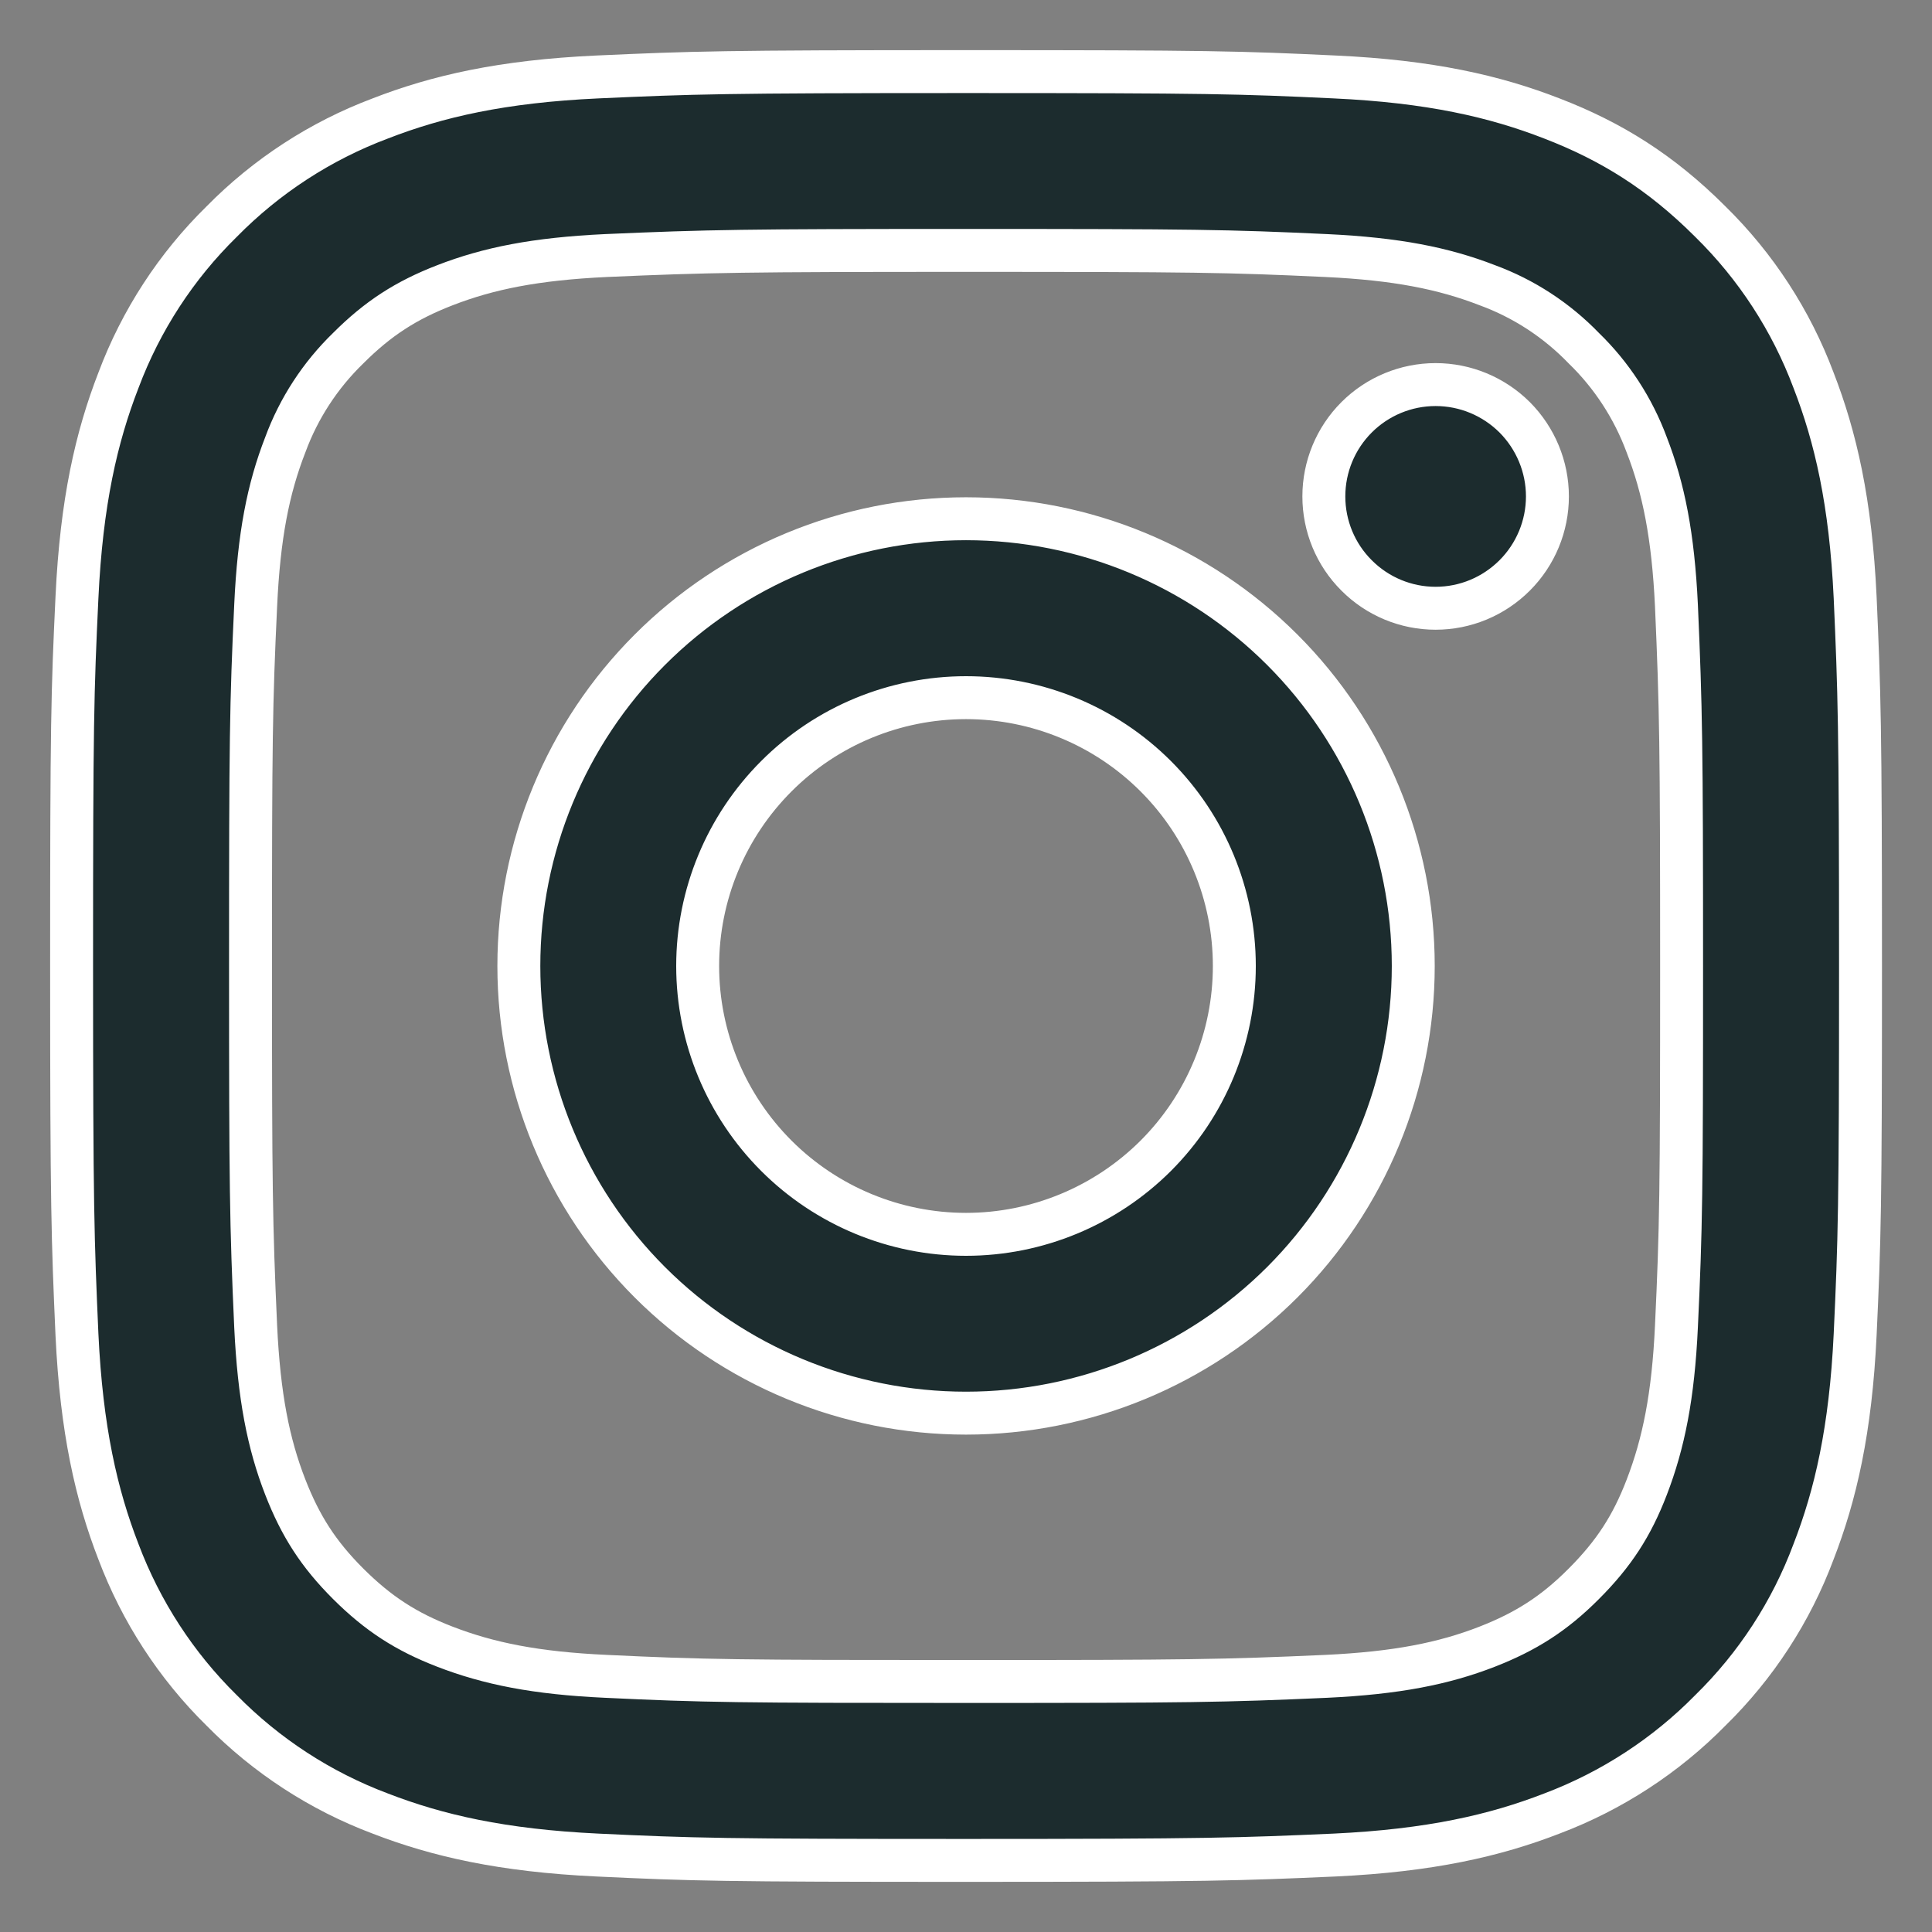 <svg width="18" height="18" viewBox="0 0 18 18" fill="none" xmlns="http://www.w3.org/2000/svg">
<rect x="0" y="0" width="18" height="18" fill="#808080" stroke="none"/>
<path d="M9 6.5C8.337 6.5 7.701 6.763 7.233 7.232C6.764 7.701 6.5 8.337 6.5 9C6.5 9.663 6.764 10.299 7.233 10.768C7.701 11.236 8.337 11.5 9 11.5C9.663 11.5 10.299 11.236 10.768 10.768C11.237 10.299 11.5 9.663 11.5 9C11.5 8.337 11.237 7.701 10.768 7.232C10.299 6.763 9.663 6.5 9 6.5ZM9 4.833C10.105 4.833 11.165 5.272 11.947 6.054C12.728 6.835 13.167 7.895 13.167 9C13.167 10.105 12.728 11.165 11.947 11.946C11.165 12.727 10.105 13.166 9 13.166C7.895 13.166 6.835 12.727 6.054 11.946C5.273 11.165 4.834 10.105 4.834 9C4.834 7.895 5.273 6.835 6.054 6.054C6.835 5.272 7.895 4.833 9 4.833ZM14.417 4.625C14.417 4.901 14.307 5.166 14.112 5.361C13.916 5.557 13.652 5.667 13.375 5.667C13.099 5.667 12.834 5.557 12.639 5.361C12.443 5.166 12.334 4.901 12.334 4.625C12.334 4.349 12.443 4.084 12.639 3.888C12.834 3.693 13.099 3.583 13.375 3.583C13.652 3.583 13.916 3.693 14.112 3.888C14.307 4.084 14.417 4.349 14.417 4.625ZM9 2.333C6.939 2.333 6.602 2.339 5.643 2.381C4.989 2.412 4.551 2.5 4.144 2.658C3.783 2.798 3.522 2.966 3.244 3.244C2.984 3.496 2.783 3.804 2.658 4.144C2.499 4.552 2.412 4.99 2.382 5.642C2.339 6.562 2.334 6.884 2.334 9C2.334 11.062 2.339 11.398 2.382 12.357C2.413 13.01 2.5 13.449 2.658 13.855C2.799 14.217 2.966 14.478 3.243 14.755C3.524 15.035 3.784 15.202 4.143 15.341C4.554 15.5 4.993 15.588 5.643 15.618C6.563 15.662 6.884 15.666 9 15.666C11.062 15.666 11.399 15.661 12.358 15.618C13.009 15.587 13.449 15.5 13.855 15.342C14.216 15.201 14.479 15.034 14.755 14.757C15.036 14.476 15.204 14.216 15.342 13.857C15.5 13.447 15.589 13.007 15.619 12.357C15.662 11.437 15.667 11.116 15.667 9C15.667 6.938 15.661 6.601 15.619 5.642C15.588 4.991 15.5 4.551 15.342 4.144C15.216 3.804 15.016 3.496 14.756 3.244C14.504 2.983 14.197 2.782 13.856 2.657C13.448 2.499 13.009 2.412 12.358 2.381C11.438 2.338 11.116 2.333 9 2.333ZM9 0.667C11.264 0.667 11.547 0.675 12.435 0.717C13.323 0.758 13.927 0.897 14.459 1.104C15.009 1.316 15.472 1.602 15.935 2.065C16.359 2.481 16.687 2.985 16.896 3.542C17.102 4.072 17.242 4.677 17.284 5.565C17.323 6.453 17.334 6.736 17.334 9C17.334 11.264 17.325 11.546 17.284 12.435C17.242 13.322 17.102 13.927 16.896 14.458C16.688 15.015 16.36 15.519 15.935 15.935C15.519 16.358 15.015 16.686 14.459 16.896C13.928 17.102 13.323 17.241 12.435 17.283C11.547 17.322 11.264 17.333 9 17.333C6.736 17.333 6.454 17.325 5.565 17.283C4.678 17.241 4.074 17.102 3.542 16.896C2.986 16.687 2.482 16.359 2.065 15.935C1.641 15.518 1.314 15.014 1.104 14.458C0.898 13.927 0.759 13.322 0.717 12.435C0.678 11.546 0.667 11.264 0.667 9C0.667 6.736 0.675 6.453 0.717 5.565C0.759 4.676 0.898 4.073 1.104 3.542C1.313 2.985 1.641 2.481 2.065 2.065C2.482 1.641 2.986 1.313 3.542 1.104C4.074 0.897 4.677 0.758 5.565 0.717C6.454 0.677 6.736 0.667 9 0.667Z" fill="#1C2C2E" stroke="white" stroke-width="0.4"/>
</svg>
